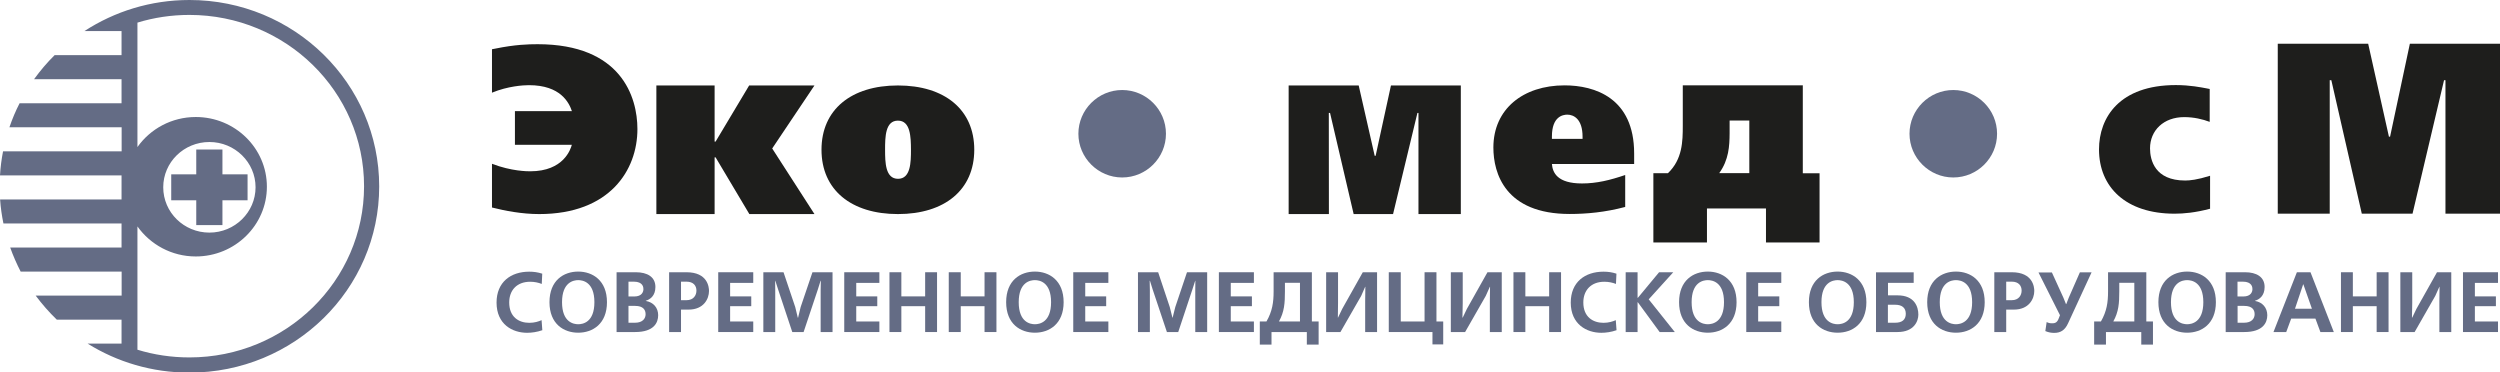 <svg width="282" height="42" viewBox="0 0 282 42" fill="none" xmlns="http://www.w3.org/2000/svg">
<g clip-path="url(#clip0_36_3)">
<path d="M18.413 21.123C18.413 18.303 20.743 16.019 23.62 16.019C26.497 16.019 28.827 18.314 28.827 21.123C28.827 23.933 26.497 26.238 23.62 26.238C20.743 26.238 18.413 23.954 18.413 21.123ZM21.365 40.317C19.325 40.317 17.35 40.016 15.503 39.448V25.541C16.953 27.578 19.358 28.929 22.085 28.929C26.508 28.929 30.105 25.402 30.105 21.059C30.105 16.716 26.508 13.199 22.085 13.199C19.358 13.199 16.953 14.54 15.503 16.588V2.552C17.35 1.984 19.325 1.683 21.365 1.683C32.241 1.683 41.066 10.326 41.066 21.005C41.066 31.685 32.241 40.317 21.365 40.317ZM21.365 0C16.985 0 12.916 1.297 9.523 3.506H13.71V6.219H6.163C5.314 7.055 4.541 7.967 3.844 8.932H13.71V11.645H2.212C1.761 12.513 1.385 13.414 1.063 14.357H13.721V17.07H0.344C0.172 17.95 0.054 18.861 0 19.783H13.71V22.496H0.011C0.075 23.418 0.204 24.319 0.387 25.209H13.71V27.921H1.149C1.482 28.854 1.879 29.755 2.33 30.634H13.721V33.347H4.026C4.745 34.312 5.54 35.223 6.41 36.06H13.71V38.762H9.888C13.206 40.831 17.146 42.032 21.365 42.032C33.197 42.032 42.773 32.629 42.773 21.027C42.773 9.425 33.197 0 21.365 0Z" fill="#646C85"/>
<path d="M27.925 19.665H25.091V16.866H22.138V19.665H19.315V22.592H22.138V25.391H25.091V22.592H27.925V19.665Z" fill="#646C85"/>
<path d="M126.581 10.154C129.297 10.154 131.52 12.363 131.52 15.087C131.52 17.81 129.297 20.019 126.581 20.019C123.865 20.019 121.642 17.799 121.642 15.087C121.642 12.374 123.865 10.154 126.581 10.154Z" fill="#646C85"/>
<path d="M220.331 10.154C223.047 10.154 225.269 12.363 225.269 15.087C225.269 17.81 223.047 20.019 220.331 20.019C217.614 20.019 215.392 17.799 215.392 15.087C215.392 12.374 217.614 10.154 220.331 10.154Z" fill="#646C85"/>
<path d="M61.165 37.25C60.574 37.454 59.984 37.539 59.458 37.539C57.804 37.539 56.011 36.585 56.011 34.13C56.011 31.814 57.622 30.645 59.694 30.645C60.209 30.645 60.66 30.709 61.165 30.87L61.111 32.028C60.725 31.878 60.295 31.782 59.801 31.782C58.309 31.782 57.439 32.736 57.439 34.119C57.439 35.749 58.513 36.414 59.705 36.414C60.295 36.414 60.757 36.264 61.09 36.113L61.175 37.261L61.165 37.25Z" fill="#646C85"/>
<path d="M65.223 30.634C63.58 30.634 61.981 31.631 61.981 34.087C61.981 36.542 63.591 37.529 65.223 37.529C66.855 37.529 68.466 36.532 68.466 34.087C68.466 31.642 66.855 30.634 65.223 30.634ZM65.223 31.599C65.728 31.599 67.048 31.803 67.048 34.087C67.048 36.371 65.728 36.574 65.223 36.574C64.719 36.574 63.398 36.371 63.398 34.087C63.398 31.803 64.729 31.599 65.223 31.599Z" fill="#646C85"/>
<path d="M70.892 34.505H71.643C72.567 34.505 72.824 34.966 72.824 35.449C72.824 35.931 72.481 36.403 71.643 36.403H70.892V34.516V34.505ZM69.55 30.709V37.454H71.643C73.769 37.454 74.242 36.392 74.242 35.556C74.242 34.719 73.705 34.087 72.846 33.947V33.926C73.318 33.776 73.93 33.39 73.93 32.371C73.93 31.235 73.018 30.709 71.719 30.709H69.539H69.55ZM70.892 31.771H71.493C72.534 31.771 72.578 32.414 72.578 32.607C72.578 32.907 72.416 33.444 71.547 33.444H70.892V31.771Z" fill="#646C85"/>
<path d="M75.476 30.709V37.454H76.818V34.923H77.677C79.374 34.923 79.975 33.712 79.975 32.822C79.975 32.393 79.835 30.709 77.43 30.709H75.476ZM76.818 33.862V31.771H77.43C78.214 31.771 78.558 32.221 78.558 32.779C78.558 33.293 78.246 33.862 77.43 33.862H76.818Z" fill="#646C85"/>
<path d="M84.967 30.709V31.91H82.358V33.433H84.742V34.537H82.358V36.264H84.967V37.454H81.016V30.709H84.967Z" fill="#646C85"/>
<path d="M89.369 37.454L87.769 32.639L87.458 31.674H87.436L87.447 32.714V37.454H86.105V30.709H88.381L89.702 34.634L89.992 35.835H90.024L90.314 34.634L91.645 30.709H93.91V37.454H92.569V32.714L92.59 31.674H92.558L92.257 32.639L90.647 37.454H89.369Z" fill="#646C85"/>
<path d="M99.193 30.709V31.91H96.584V33.433H98.957V34.537H96.584V36.264H99.193V37.454H95.231V30.709H99.193Z" fill="#646C85"/>
<path d="M101.673 30.709V33.433H104.357V30.709H105.699V37.454H104.357V34.537H101.673V37.454H100.331V30.709H101.673Z" fill="#646C85"/>
<path d="M108.372 30.709V33.433H111.056V30.709H112.398V37.454H111.056V34.537H108.372V37.454H107.02V30.709H108.372Z" fill="#646C85"/>
<path d="M116.736 30.634C115.093 30.634 113.494 31.631 113.494 34.087C113.494 36.542 115.104 37.529 116.736 37.529C118.368 37.529 119.978 36.532 119.978 34.087C119.978 31.642 118.368 30.634 116.736 30.634ZM116.736 31.599C117.241 31.599 118.561 31.803 118.561 34.087C118.561 36.371 117.241 36.574 116.736 36.574C116.231 36.574 114.911 36.371 114.911 34.087C114.911 31.803 116.231 31.599 116.736 31.599Z" fill="#646C85"/>
<path d="M125.024 30.709V31.91H122.415V33.433H124.777V34.537H122.415V36.264H125.024V37.454H121.063V30.709H125.024Z" fill="#646C85"/>
<path d="M131.627 37.454L130.017 32.639L129.716 31.674H129.684L129.705 32.714V37.454H128.363V30.709H130.639L131.949 34.634L132.25 35.835H132.271L132.572 34.634L133.893 30.709H136.169V37.454H134.827V32.714L134.837 31.674H134.816L134.505 32.639L132.905 37.454H131.627Z" fill="#646C85"/>
<path d="M141.44 30.709V31.91H138.831V33.433H141.215V34.537H138.831V36.264H141.44V37.454H137.489V30.709H141.44Z" fill="#646C85"/>
<path d="M142.106 36.264V38.869H143.426V37.454H147.41V38.869H148.741V36.264H147.979V30.709H143.663V32.864C143.663 34.097 143.523 35.105 142.857 36.264H142.106ZM146.637 31.91V36.264H144.264C144.876 35.17 144.94 34.194 144.94 32.864V31.899H146.637V31.91Z" fill="#646C85"/>
<path d="M150.931 30.709V34.183L150.91 35.824H150.931L151.404 34.837L153.723 30.709H155.333V37.454H153.991V33.98L154.012 32.35H153.991L153.54 33.379L151.2 37.454H149.589V30.709H150.931Z" fill="#646C85"/>
<path d="M158.006 30.709V36.264H160.69V30.709H162.032V36.264H162.795V38.848H161.582V37.454H156.654V30.709H158.006Z" fill="#646C85"/>
<path d="M164.996 30.709V34.183L164.963 35.824H164.996L165.468 34.837L167.787 30.709H169.398V37.454H168.055V33.98L168.077 32.35H168.055L167.594 33.379L165.264 37.454H163.654V30.709H164.996Z" fill="#646C85"/>
<path d="M172.06 30.709V33.433H174.744V30.709H176.086V37.454H174.744V34.537H172.06V37.454H170.718V30.709H172.06Z" fill="#646C85"/>
<path d="M182.335 37.25C181.755 37.454 181.154 37.539 180.628 37.539C178.985 37.539 177.181 36.585 177.181 34.13C177.181 31.814 178.792 30.645 180.875 30.645C181.401 30.645 181.841 30.709 182.335 30.87L182.281 32.028C181.895 31.878 181.465 31.782 180.961 31.782C179.479 31.782 178.599 32.736 178.599 34.119C178.599 35.749 179.683 36.414 180.875 36.414C181.454 36.414 181.927 36.264 182.26 36.113L182.346 37.261L182.335 37.25Z" fill="#646C85"/>
<path d="M184.718 30.709V33.594H184.75L187.145 30.709H188.744L185.974 33.765L188.916 37.454H187.209L184.75 34.097H184.718V37.454H183.376V30.709H184.718Z" fill="#646C85"/>
<path d="M192.642 30.634C190.999 30.634 189.399 31.631 189.399 34.087C189.399 36.542 191.01 37.529 192.642 37.529C194.274 37.529 195.884 36.532 195.884 34.087C195.884 31.642 194.274 30.634 192.642 30.634ZM192.642 31.599C193.146 31.599 194.467 31.803 194.467 34.087C194.467 36.371 193.136 36.574 192.642 36.574C192.148 36.574 190.816 36.371 190.816 34.087C190.816 31.803 192.137 31.599 192.642 31.599Z" fill="#646C85"/>
<path d="M200.93 30.709V31.91H198.321V33.433H200.705V34.537H198.321V36.264H200.93V37.454H196.979V30.709H200.93Z" fill="#646C85"/>
<path d="M207.286 30.634C205.643 30.634 204.044 31.631 204.044 34.087C204.044 36.542 205.643 37.529 207.286 37.529C208.929 37.529 210.528 36.532 210.528 34.087C210.528 31.642 208.918 30.634 207.286 30.634ZM207.286 31.599C207.78 31.599 209.111 31.803 209.111 34.087C209.111 36.371 207.791 36.574 207.286 36.574C206.781 36.574 205.461 36.371 205.461 34.087C205.461 31.803 206.781 31.599 207.286 31.599Z" fill="#646C85"/>
<path d="M211.613 30.709V37.454H214.039C215.929 37.454 216.39 36.199 216.39 35.491C216.39 34.623 215.982 33.315 214.039 33.315H212.966V31.91H215.864V30.72H211.623L211.613 30.709ZM212.955 34.376H213.781C214.533 34.376 214.973 34.709 214.973 35.395C214.973 36.081 214.533 36.403 213.781 36.403H212.955V34.376Z" fill="#646C85"/>
<path d="M220.631 30.634C218.999 30.634 217.389 31.631 217.389 34.087C217.389 36.542 218.999 37.529 220.631 37.529C222.263 37.529 223.874 36.532 223.874 34.087C223.874 31.642 222.274 30.634 220.631 30.634ZM220.631 31.599C221.136 31.599 222.456 31.803 222.456 34.087C222.456 36.371 221.125 36.574 220.631 36.574C220.137 36.574 218.806 36.371 218.806 34.087C218.806 31.803 220.127 31.599 220.631 31.599Z" fill="#646C85"/>
<path d="M224.958 30.709V37.454H226.3V34.923H227.17C228.866 34.923 229.467 33.712 229.467 32.822C229.467 32.393 229.328 30.709 226.923 30.709H224.958ZM226.3 33.862V31.771H226.923C227.696 31.771 228.039 32.221 228.039 32.779C228.039 33.293 227.728 33.862 226.923 33.862H226.3Z" fill="#646C85"/>
<path d="M231.443 30.709L232.753 33.583L233.042 34.301H233.075L233.354 33.583L234.61 30.72H235.93L233.279 36.467C232.914 37.271 232.409 37.55 231.711 37.55C231.4 37.55 231.067 37.497 230.713 37.346L230.863 36.328C231.056 36.424 231.217 36.467 231.432 36.467C231.69 36.467 231.99 36.467 232.184 36.017L232.366 35.556L229.94 30.731H231.443V30.709Z" fill="#646C85"/>
<path d="M236.22 36.264V38.869H237.552V37.454H241.535V38.869H242.855V36.264H242.104V30.709H237.788V32.864C237.788 34.097 237.648 35.105 236.983 36.264H236.22ZM240.751 31.91V36.264H238.378C238.99 35.17 239.055 34.194 239.055 32.864V31.899H240.751V31.91Z" fill="#646C85"/>
<path d="M246.71 30.634C245.078 30.634 243.467 31.631 243.467 34.087C243.467 36.542 245.078 37.529 246.71 37.529C248.342 37.529 249.952 36.532 249.952 34.087C249.952 31.642 248.352 30.634 246.71 30.634ZM246.71 31.599C247.214 31.599 248.535 31.803 248.535 34.087C248.535 36.371 247.204 36.574 246.71 36.574C246.216 36.574 244.885 36.371 244.885 34.087C244.885 31.803 246.205 31.599 246.71 31.599Z" fill="#646C85"/>
<path d="M252.4 34.505H253.141C254.075 34.505 254.322 34.966 254.322 35.449C254.322 35.931 253.978 36.403 253.141 36.403H252.4V34.516V34.505ZM251.058 30.709V37.454H253.152C255.267 37.454 255.75 36.392 255.75 35.556C255.75 34.719 255.213 34.087 254.365 33.947V33.926C254.837 33.776 255.449 33.39 255.449 32.371C255.449 31.235 254.526 30.709 253.248 30.709H251.069H251.058ZM252.4 31.771H252.99C254.032 31.771 254.075 32.414 254.075 32.607C254.075 32.907 253.914 33.444 253.044 33.444H252.389V31.771H252.4Z" fill="#646C85"/>
<path d="M259.089 30.709L256.448 37.454H257.886L258.445 35.942H261.182L261.741 37.454H263.254L260.624 30.709H259.089ZM258.874 34.827L259.797 32.071H259.819L260.785 34.827H258.874Z" fill="#646C85"/>
<path d="M265.402 30.709V33.433H268.086V30.709H269.428V37.454H268.086V34.537H265.402V37.454H264.06V30.709H265.402Z" fill="#646C85"/>
<path d="M272.101 30.709V34.183L272.069 35.824H272.101L272.574 34.837L274.893 30.709H276.503V37.454H275.161V33.98L275.182 32.35H275.161L274.699 33.379L272.37 37.454H270.759V30.709H272.101Z" fill="#646C85"/>
<path d="M277.824 30.709V37.454H281.775V36.264H279.166V34.537H281.538V33.433H279.166V31.91H281.775V30.709H277.824Z" fill="#646C85"/>
<path d="M64.514 12.545C64.192 11.591 63.248 9.607 59.662 9.607C59.028 9.607 57.278 9.715 55.496 10.454V5.554L55.893 5.479C58.094 5.029 59.587 4.986 60.639 4.986C70.076 4.986 71.901 10.937 71.901 14.561C71.901 19.193 68.777 24.147 60.821 24.147C58.856 24.147 56.945 23.772 55.496 23.407V18.475C57.697 19.322 59.501 19.322 59.812 19.322C63.602 19.322 64.375 16.802 64.504 16.33H58.084V12.535H64.504L64.514 12.545Z" fill="#1E1E1C"/>
<path d="M80.608 15.976H80.716L84.505 9.64H91.871L87.104 16.748L91.871 24.147H84.527L80.716 17.746H80.608V24.147H74.038V9.64H80.608V15.976Z" fill="#1E1E1C"/>
<path d="M101.286 9.64C96.015 9.64 92.665 12.363 92.665 16.888C92.665 21.413 96.004 24.147 101.286 24.147C106.569 24.147 109.897 21.413 109.897 16.888C109.897 12.363 106.558 9.64 101.286 9.64ZM101.286 13.607C102.714 13.607 102.747 15.462 102.757 16.888C102.757 18.314 102.725 20.169 101.297 20.169C99.869 20.169 99.837 18.325 99.837 16.888C99.837 15.451 99.858 13.607 101.286 13.607Z" fill="#1E1E1C"/>
<path d="M145.359 9.64H153.261L155.065 17.574H155.172L156.9 9.64H164.781V24.147H160.003V12.738H159.885L157.137 24.147H152.692L150.029 12.738H149.89L149.9 24.147H145.359V9.64Z" fill="#1E1E1C"/>
<path d="M184.332 18.496V17.306C184.332 11.033 179.876 9.629 176.484 9.629C171.802 9.629 168.453 12.299 168.453 16.641C168.453 19.547 169.784 24.136 177.063 24.136C178.974 24.136 181.068 23.943 183.323 23.343V19.74C181.626 20.319 180.112 20.694 178.448 20.694C175.668 20.694 175.131 19.472 175.056 18.496H184.332ZM175.056 15.665V15.398C175.056 13.124 176.301 12.942 176.784 12.931C177.525 12.931 178.513 13.435 178.513 15.419V15.665H175.066H175.056Z" fill="#1E1E1C"/>
<path d="M203.367 9.629H189.818V14.186C189.818 15.934 189.786 17.971 188.143 19.536H186.5V27.353H192.545V23.514H199.202V27.353H205.246V19.547H203.356V9.65L203.367 9.629ZM197.323 19.526H193.93C195.014 18.024 195.09 16.459 195.1 15.054V13.596H197.323V19.526Z" fill="#1E1E1C"/>
<path d="M249.286 23.547C247.633 23.986 246.334 24.104 245.293 24.104C239.763 24.104 236.768 21.08 236.768 16.856C236.768 13.253 239.076 9.597 245.432 9.597C247.064 9.597 248.266 9.854 248.921 9.972L249.254 10.036V13.746C248.46 13.446 247.472 13.21 246.377 13.21C244.058 13.21 242.523 14.711 242.523 16.738C242.523 18.046 243.059 20.362 246.484 20.362C247.01 20.362 247.826 20.287 249.297 19.826V23.557L249.286 23.547Z" fill="#1E1E1C"/>
<path d="M271.833 4.932L269.6 15.419H269.471L267.13 4.932H256.931V24.104H262.793V9.05H262.975L266.411 24.104H272.133L275.687 9.05H275.848V24.104H282V4.932H271.833Z" fill="#1E1E1C"/>
</g>
<defs>
<clipPath id="clip0_36_3">
<rect width="282" height="42" fill="white"/>
</clipPath>
</defs>
</svg>
